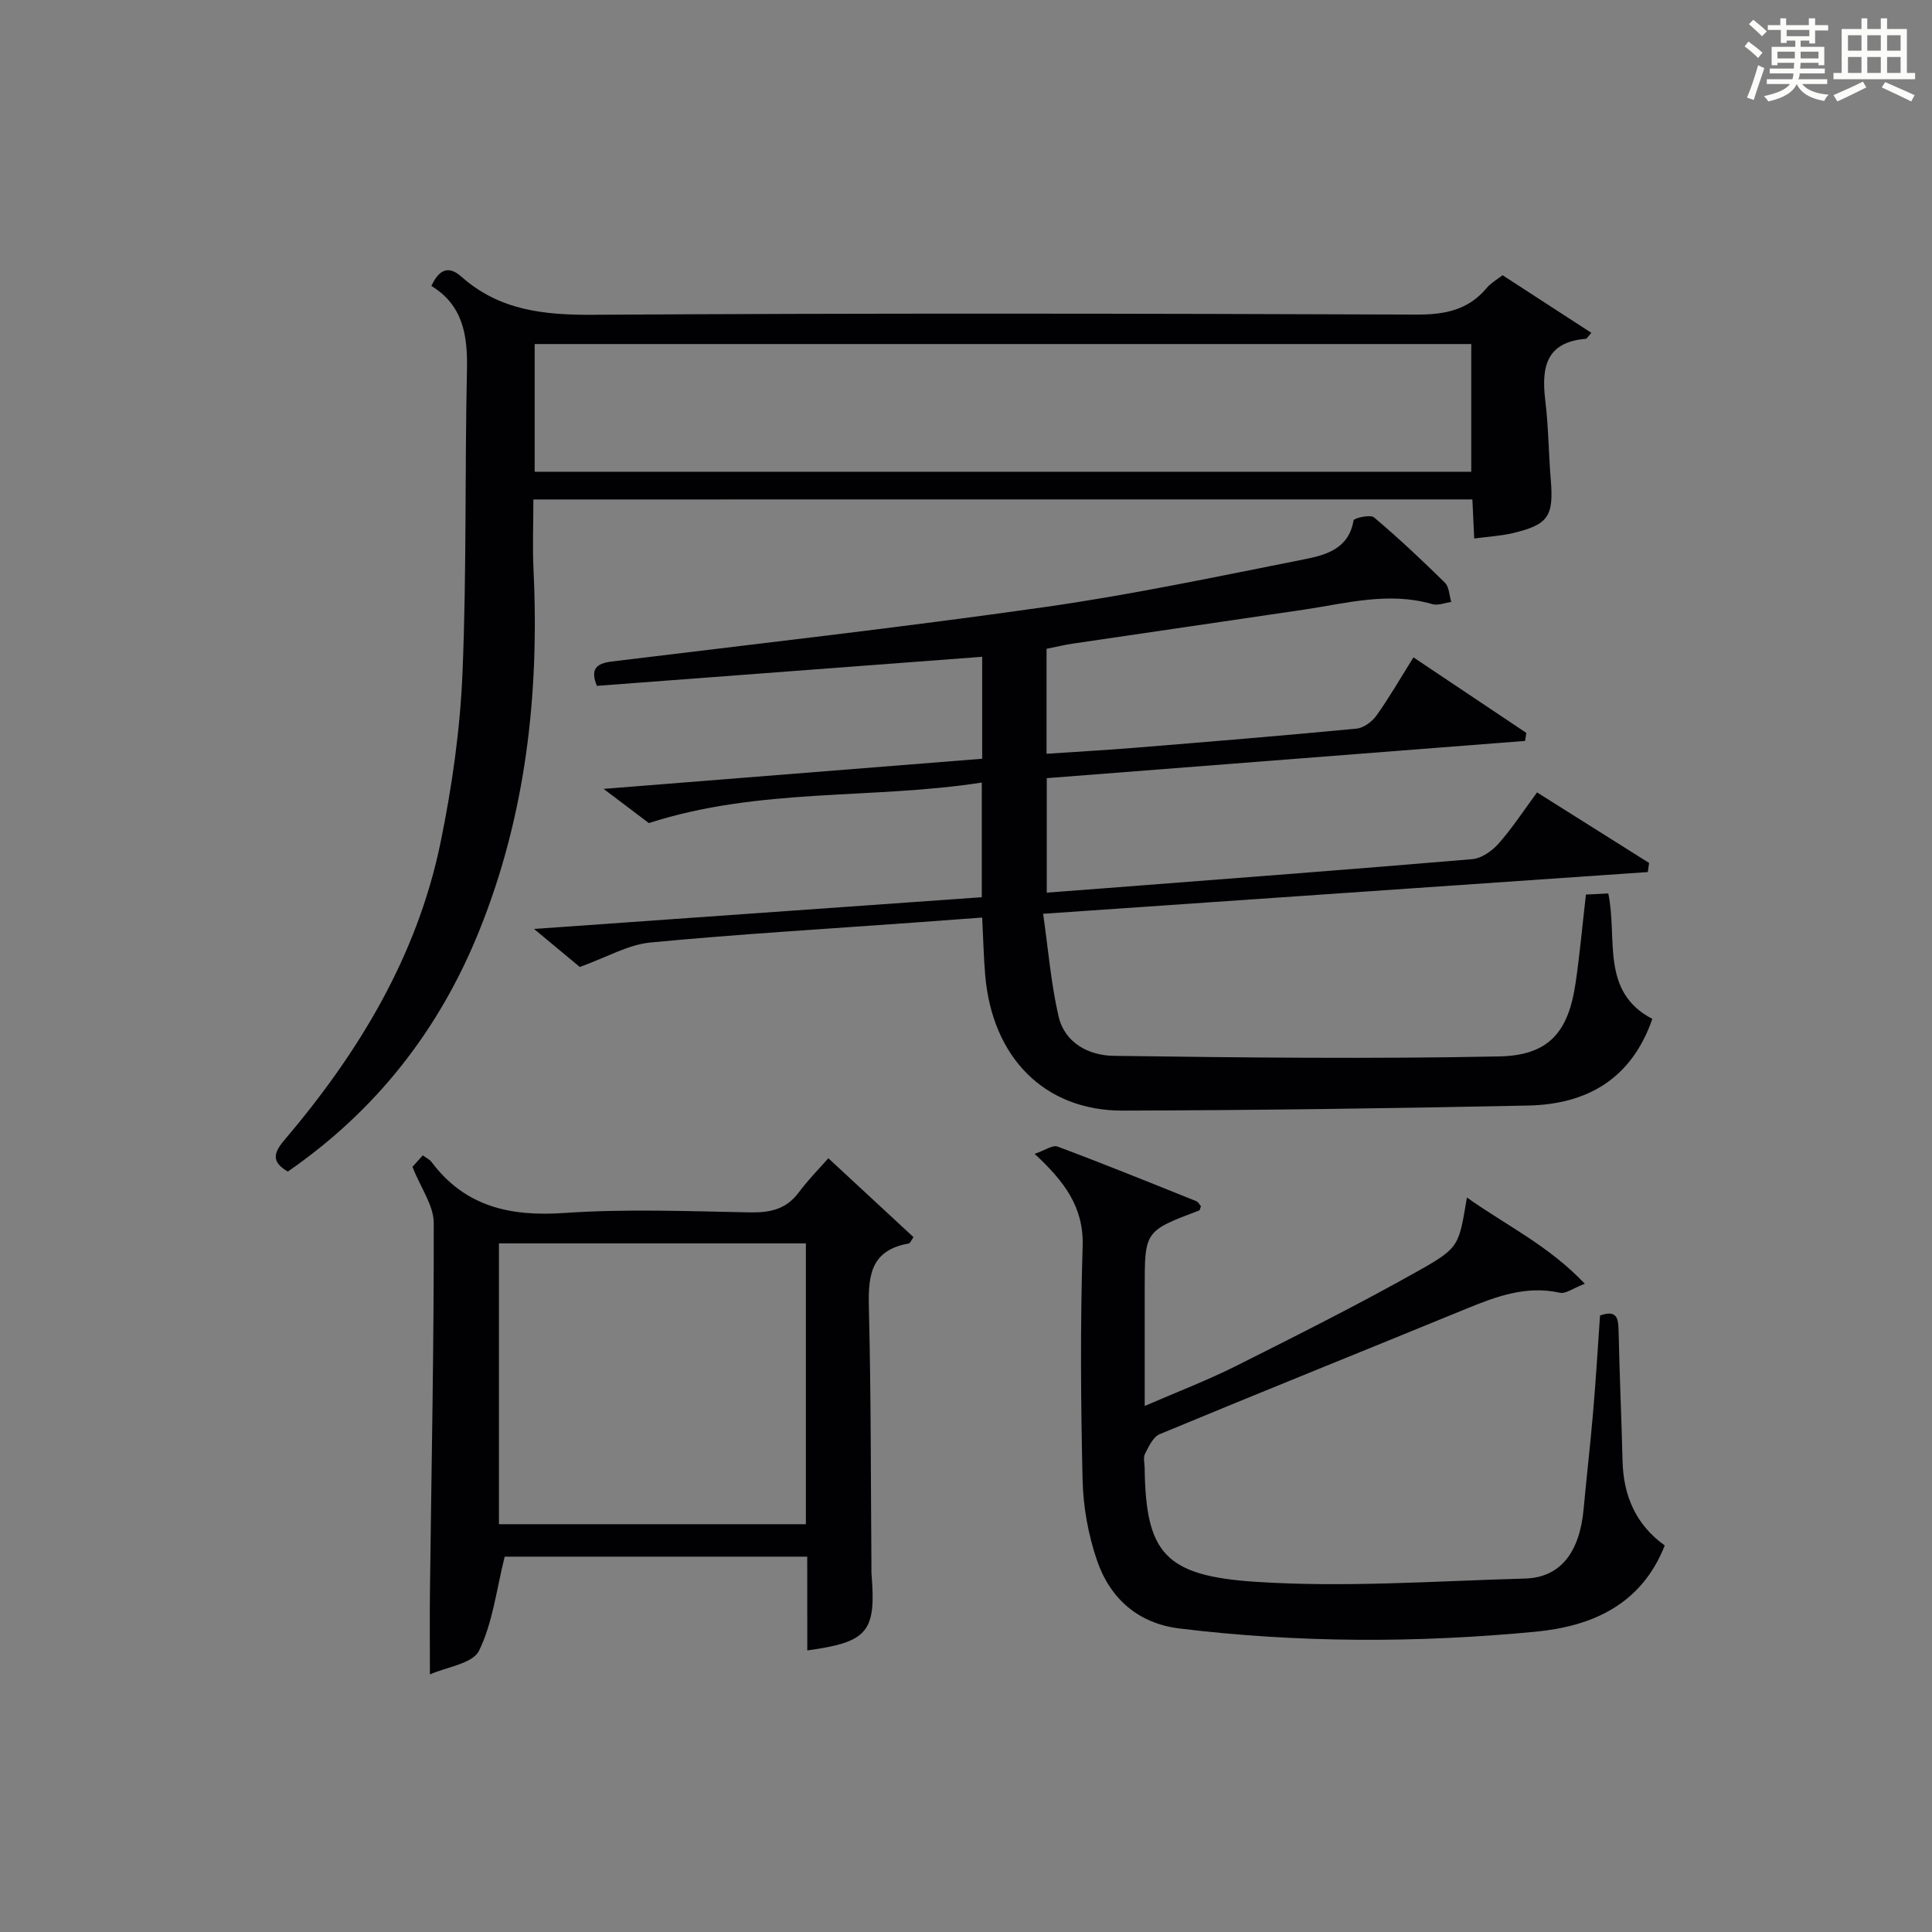 <?xml version="1.0" encoding="utf-8"?>
<svg version="1.1" id="漢_ZDIC_典" xmlns="http://www.w3.org/2000/svg" xmlns:xlink="http://www.w3.org/1999/xlink" x="0px" y="0px"
	 viewBox="0 0 400 400" style="enable-background:new 0 0 400 400;" xml:space="preserve">
<rect x="0" y="0" width="400" height="400" fill="#808080" stroke="none"/>
<style type="text/css">
	.st1{fill:#010104;}
	.st0{fill:#fbfcfa;}
</style>
<g>
	<path class="st0" d="M361.2,9.6l0.8-1c0.9,0.7,1.9,1.4,2.9,2.3L364,12C363,11,362,10.2,361.2,9.6z M361.7,20.2
		c0.9-2.1,1.6-4.3,2.3-6.7c0.4,0.2,0.8,0.4,1.3,0.6c-0.7,2.1-1.5,4.3-2.2,6.6L361.7,20.2z M362.1,5l0.9-0.9c1,0.8,2,1.6,2.8,2.4
		l-1,1C363.9,6.6,363,5.8,362.1,5z M374.6,3.8h1.2v1.4h2.7v1.1h-2.7v2.7h-1.2V8.4h-1.8v1.3h4.9v3.8h-1.2v-0.5h-3.7
		c0,0.4-0.1,0.9-0.1,1.2h5.1v1h-5.2c0,0.5-0.1,0.9-0.3,1.2h6v1h-5.2c1.1,1.3,2.9,2,5.5,2.2c-0.4,0.4-0.7,0.8-0.9,1.3
		c-2.9-0.5-4.8-1.6-5.7-3.5H372c-0.8,1.7-2.7,2.9-5.9,3.6c-0.2-0.4-0.6-0.8-0.9-1.1c2.8-0.6,4.6-1.4,5.4-2.5h-4.8v-1h5.3
		c0.1-0.3,0.2-0.7,0.2-1.2h-4.9v-1h5c0-0.4,0-0.8,0.1-1.2H368v0.5h-1.2V9.7h4.9V8.4h-1.8v0.5h-1.2V6.2H366V5.2h2.6V3.8h1.2v1.4h4.7
		V3.8z M368,12.1h3.6c0-0.4,0-0.9,0-1.4H368V12.1z M369.9,7.5h4.7V6.2h-4.7V7.5z M376.5,10.7h-3.7c0,0.5,0,1,0,1.4h3.7V10.7z"/>
	<path class="st0" d="M385.3,3.8h1.3V6h2.8V3.8h1.3V6h4.1v9.1h1.7v1.3h-16.9v-1.3h1.7V6h4.1V3.8z M385.7,16.9l0.7,1.2
		c-1.8,0.9-3.8,1.9-6,2.9c-0.2-0.4-0.5-0.8-0.8-1.3C381.9,18.7,383.9,17.8,385.7,16.9z M382.6,10.5h2.8V7.3h-2.8V10.5z M382.6,15.1
		h2.8v-3.3h-2.8V15.1z M386.6,10.5h2.8V7.3h-2.8V10.5z M386.6,15.1h2.8v-3.3h-2.8V15.1z M390.3,17c2.1,0.9,4.1,1.8,6.1,2.7l-0.7,1.3
		c-2.2-1.1-4.2-2-6.1-2.9L390.3,17z M393.5,7.3h-2.8v3.2h2.8V7.3z M390.7,15.1h2.8v-3.3h-2.8V15.1z"/>
	
	<path class="st1" d="M120.04,200.2c-2.28-1.89-5.47-4.54-9.47-7.87c31.38-2.22,61.88-4.38,92.7-6.57c0-7.86,0-15.44,0-23.74
		c-22.81,3.54-45.99,0.99-68.93,8.39c-2.25-1.7-5.39-4.07-9.37-7.08c26.8-2.13,52.53-4.18,78.38-6.24c0-7.35,0-14.12,0-21.11
		C176.6,138,150.12,140,123.58,142c-1.4-3.41-0.19-4.64,3.07-5.04c29.84-3.65,59.73-7.02,89.49-11.25
		c18.05-2.56,35.93-6.35,53.83-9.9c4.46-0.88,9.28-2.13,10.27-8.07c0.08-0.48,3.47-1.27,4.24-0.62c5.08,4.29,9.94,8.86,14.68,13.53
		c0.88,0.87,0.89,2.63,1.31,3.98c-1.31,0.17-2.76,0.79-3.92,0.45c-9.04-2.63-17.81-0.16-26.65,1.15
		c-15.92,2.36-31.85,4.67-47.77,7.02c-1.78,0.26-3.54,0.7-5.45,1.08c0,7.19,0,14.13,0,21.73c6.35-0.43,12.43-0.76,18.49-1.26
		c15.24-1.24,30.48-2.49,45.7-3.95c1.47-0.14,3.22-1.45,4.13-2.73c2.6-3.64,4.84-7.54,7.64-12.02c7.89,5.28,15.63,10.46,23.37,15.64
		c-0.09,0.55-0.17,1.11-0.26,1.66c-32.93,2.56-65.85,5.13-99.03,7.71c0,7.98,0,15.57,0,23.7c4.2-0.32,8.11-0.61,12.02-0.91
		c25.36-1.96,50.72-3.87,76.06-6.02c1.94-0.16,4.13-1.71,5.49-3.25c2.83-3.21,5.19-6.84,7.94-10.57c7.89,4.97,15.55,9.79,23.2,14.61
		c-0.09,0.63-0.18,1.25-0.27,1.88c-41.36,2.85-82.71,5.71-125.19,8.64c1.05,7.34,1.62,14.39,3.19,21.22
		c1.28,5.57,6.31,8.12,11.41,8.19c26.61,0.36,53.24,0.66,79.85,0.12c10.27-0.21,14.3-5.06,15.78-15.14
		c0.87-5.91,1.4-11.87,2.15-18.37c1.35-0.07,2.89-0.14,4.63-0.23c1.96,9.34-1.7,20.33,9.12,25.97
		c-4.36,12.55-13.64,17.69-25.73,17.94c-27.97,0.59-55.94,0.97-83.91,1.05c-16.2,0.04-27.05-10.99-28.49-28.1
		c-0.32-3.79-0.4-7.59-0.62-11.87c-4.95,0.36-9.54,0.71-14.14,1.04c-18.24,1.33-36.5,2.4-54.7,4.14
		C129.93,195.64,125.59,198.21,120.04,200.2z"/>
	<path class="st1" d="M110.43,103.41c0,5-0.2,9.81,0.03,14.6c1.22,25.68-1.57,50.76-11.27,74.77c-8.25,20.42-21.26,37.1-39.6,49.78
		c-3.4-1.98-3.03-3.8-0.67-6.57c15.38-18.09,27.47-38.08,32.3-61.6c2.36-11.5,4.04-23.27,4.53-34.98
		c0.88-20.95,0.47-41.95,0.93-62.92c0.15-7.08-0.83-13.3-7.37-17.29c1.61-3.43,3.55-4.29,6.24-1.9c7.86,6.98,17.1,7.94,27.27,7.87
		c56.81-0.35,113.63-0.26,170.45-0.04c5.9,0.02,10.73-0.93,14.57-5.55c0.82-0.98,2.02-1.64,3.25-2.6
		c6.19,4.01,12.23,7.94,18.38,11.93c-0.72,0.8-0.92,1.22-1.15,1.24c-8.3,0.68-9.21,5.99-8.38,12.79c0.66,5.43,0.68,10.93,1.13,16.38
		c0.63,7.59-0.49,9.32-7.96,11.08c-2.39,0.56-4.89,0.69-7.89,1.09c-0.13-2.83-0.24-5.25-0.38-8.09
		C240.3,103.41,175.76,103.41,110.43,103.41z M110.7,97.67c64.91,0,129.45,0,193.91,0c0-9.05,0-17.77,0-26.44
		c-64.8,0-129.21,0-193.91,0C110.7,80.05,110.7,88.65,110.7,97.67z"/>
	<path class="st1" d="M331.27,272.36c3.53-1.24,3.78,0.6,3.84,3.16c0.19,8.98,0.6,17.95,0.82,26.92c0.17,7.24,2.76,13.25,8.74,17.53
		c-4.87,12.36-15.17,16.75-26.79,17.86c-24.55,2.35-49.16,2.32-73.69-0.67c-8.59-1.05-14.4-6.24-17.09-14.16
		c-1.79-5.26-2.83-10.99-2.96-16.54c-0.38-16.15-0.49-32.32,0.01-48.46c0.25-8.14-3.84-13.44-9.94-19.11
		c2.09-0.7,3.72-1.89,4.76-1.5c9.63,3.6,19.16,7.47,28.71,11.3c0.4,0.16,0.65,0.69,0.96,1.04c-0.14,0.35-0.19,0.82-0.38,0.89
		C237,254.88,237,254.87,237,266.74c0,7.82,0,15.64,0,24.35c6.63-2.88,12.9-5.27,18.87-8.26c12.75-6.4,25.52-12.81,37.95-19.81
		c8.45-4.76,8.2-5.21,9.89-15.09c8.16,5.8,16.89,9.92,24.41,17.86c-2.42,0.92-3.95,2.12-5.15,1.86c-6.94-1.54-13.09,0.73-19.31,3.28
		c-21.18,8.69-42.42,17.22-63.56,26c-1.36,0.57-2.27,2.56-3.04,4.07c-0.41,0.79-0.08,1.96-0.07,2.96
		c0.23,17.62,4.2,22.31,23.01,23.54c18.5,1.21,37.17-0.16,55.76-0.68c7.32-0.21,11.31-5.42,12.12-14.48
		c0.6-6.61,1.38-13.2,1.94-19.82C330.4,285.91,330.78,279.29,331.27,272.36z"/>
	<path class="st1" d="M167.13,322.29c-21.63,0-42.55,0-62.64,0c-1.7,6.78-2.46,13.64-5.31,19.47c-1.31,2.69-6.73,3.37-10.17,4.91
		c0-6.4-0.06-11.99,0.01-17.58c0.31-25.3,0.83-50.6,0.78-75.9c-0.01-3.61-2.67-7.22-4.41-11.6c0.19-0.21,1.13-1.26,2.15-2.39
		c0.76,0.57,1.42,0.86,1.79,1.36c6.98,9.31,16.34,11.35,27.55,10.57c12.77-0.88,25.65-0.35,38.47-0.12c4.11,0.07,7.4-0.64,9.99-4.09
		c2.08-2.78,4.55-5.28,6.16-7.12c6.35,5.88,11.98,11.11,17.63,16.34c-0.43,0.59-0.67,1.26-1.02,1.32c-8.38,1.47-8.37,7.42-8.2,14.13
		c0.43,17.48,0.37,34.98,0.51,52.47c0.01,0.67-0.03,1.34,0.03,2c0.96,11.81-0.81,13.94-13.31,15.64
		C167.13,335.4,167.13,329.13,167.13,322.29z M166.85,257.43c-21.5,0-42.53,0-63.55,0c0,19.6,0,38.84,0,58.14
		c21.34,0,42.38,0,63.55,0C166.85,296.09,166.85,276.96,166.85,257.43z"/>
	
	
</g>
</svg>
